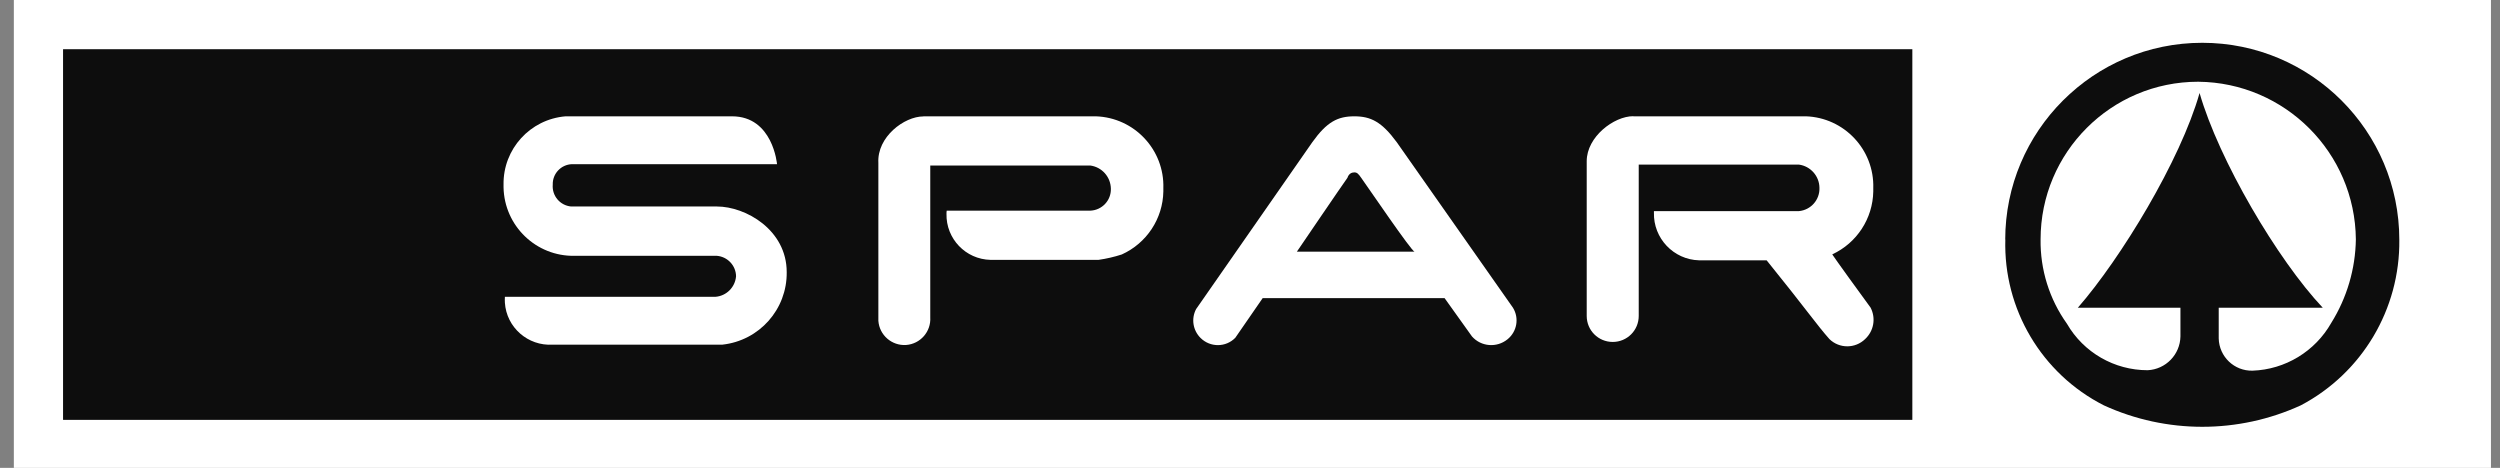 <svg width="171" height="32" viewBox="0 0 171 32" fill="none" xmlns="http://www.w3.org/2000/svg">
<rect x="0" y="0" width="171" height="32" fill="#808080" stroke="none"/>
<g clip-path="url(#clip0_64_4091)">
<path d="M170.382 0H0.947V32H170.382V0Z" fill="white"/>
<path d="M130.804 3.366H4.313V28.719H130.804V3.366Z" fill="#0D0D0D"/>
<path d="M92.635 7.956C93.759 7.956 94.506 8.325 95.538 9.727L103.486 21.048C103.925 21.757 103.764 22.681 103.117 23.205C102.385 23.805 101.307 23.721 100.683 23.012L98.811 20.394H86.366L84.494 23.105C83.847 23.767 82.784 23.775 82.122 23.12C81.591 22.596 81.468 21.795 81.814 21.141L89.762 9.727C90.763 8.325 91.51 7.956 92.635 7.956ZM93.105 12.161C92.912 11.883 92.82 11.791 92.635 11.791C92.45 11.791 92.257 11.883 92.165 12.161C91.888 12.538 88.707 17.213 88.707 17.213H96.755C96.563 17.213 93.574 12.815 93.105 12.161Z" fill="white"/>
<path d="M38.686 7.956H50.069C52.872 7.956 53.149 11.229 53.149 11.229H39.117C38.37 11.259 37.785 11.883 37.808 12.63C37.746 13.393 38.308 14.055 39.063 14.124C39.078 14.124 39.101 14.124 39.117 14.124H49.036C51 14.124 53.811 15.719 53.811 18.614C53.842 21.156 51.94 23.297 49.414 23.574H37.808C36.113 23.682 34.642 22.396 34.534 20.702C34.527 20.571 34.527 20.44 34.534 20.301H48.944C49.691 20.24 50.284 19.646 50.346 18.899C50.338 18.168 49.768 17.559 49.036 17.498H39.309C36.675 17.552 34.496 15.457 34.442 12.815C34.442 12.754 34.442 12.692 34.442 12.63C34.404 10.197 36.26 8.156 38.686 7.956Z" fill="white"/>
<path d="M111.72 7.955H123.511C126.145 8.04 128.216 10.243 128.132 12.877C128.132 12.884 128.132 12.892 128.132 12.908V13.092C128.101 14.948 127.007 16.62 125.328 17.398C125.328 17.398 125.421 17.582 127.947 21.04C128.324 21.764 128.17 22.642 127.57 23.197C126.892 23.852 125.814 23.852 125.136 23.197C124.296 22.257 123.457 21.04 120.838 17.806H116.217C114.469 17.759 113.083 16.296 113.129 14.548C113.129 14.509 113.129 14.479 113.129 14.44H123.049C123.865 14.363 124.481 13.662 124.45 12.846C124.443 12.045 123.842 11.367 123.049 11.259H112.089V21.61C112.089 22.596 111.296 23.389 110.31 23.389C109.325 23.389 108.531 22.596 108.531 21.61V11.028C108.531 9.349 110.403 7.948 111.712 7.948L111.72 7.955Z" fill="white"/>
<path d="M63.161 7.956H74.952C77.586 8.04 79.657 10.243 79.573 12.877C79.573 12.885 79.573 12.892 79.573 12.908V13.092C79.542 14.956 78.433 16.635 76.731 17.405C76.207 17.575 75.676 17.698 75.137 17.775H67.751C66.049 17.737 64.701 16.327 64.74 14.625C64.74 14.556 64.74 14.479 64.755 14.409H74.574C75.375 14.379 76.007 13.709 75.984 12.908C75.968 12.099 75.375 11.429 74.574 11.321H63.63V21.703C63.692 22.681 62.953 23.528 61.975 23.597C60.996 23.659 60.149 22.92 60.08 21.942C60.08 21.865 60.08 21.788 60.08 21.711V11.144C59.98 9.365 61.851 7.963 63.161 7.963V7.956Z" fill="white"/>
<path d="M137.165 16.374C137.026 21.141 139.653 25.569 143.904 27.726C148.178 29.682 153.099 29.682 157.374 27.726C161.571 25.515 164.167 21.141 164.113 16.404C164.113 8.965 158.075 2.927 150.635 2.927C143.195 2.927 137.157 8.965 137.157 16.404V16.374H137.165Z" fill="#0D0D0D"/>
<path d="M150.451 6.361C149.142 10.982 145.06 17.683 142.125 21.048H149.142V23.012C149.119 24.252 148.14 25.261 146.9 25.323C144.621 25.323 142.518 24.114 141.378 22.142C140.177 20.463 139.545 18.438 139.576 16.373C139.576 10.42 144.405 5.591 150.358 5.591C156.289 5.645 161.087 10.443 161.141 16.373C161.11 18.391 160.532 20.363 159.462 22.08C158.353 24.037 156.312 25.276 154.071 25.354C152.823 25.384 151.791 24.398 151.76 23.151C151.76 23.112 151.76 23.082 151.76 23.043V21.048H158.876C155.788 17.775 151.768 10.944 150.451 6.361Z" fill="white"/>
</g>
<defs>
<clipPath id="clip0_64_4091">
<rect width="169.434" height="32" fill="white" transform="translate(0.947)"/>
</clipPath>
</defs>
</svg>
